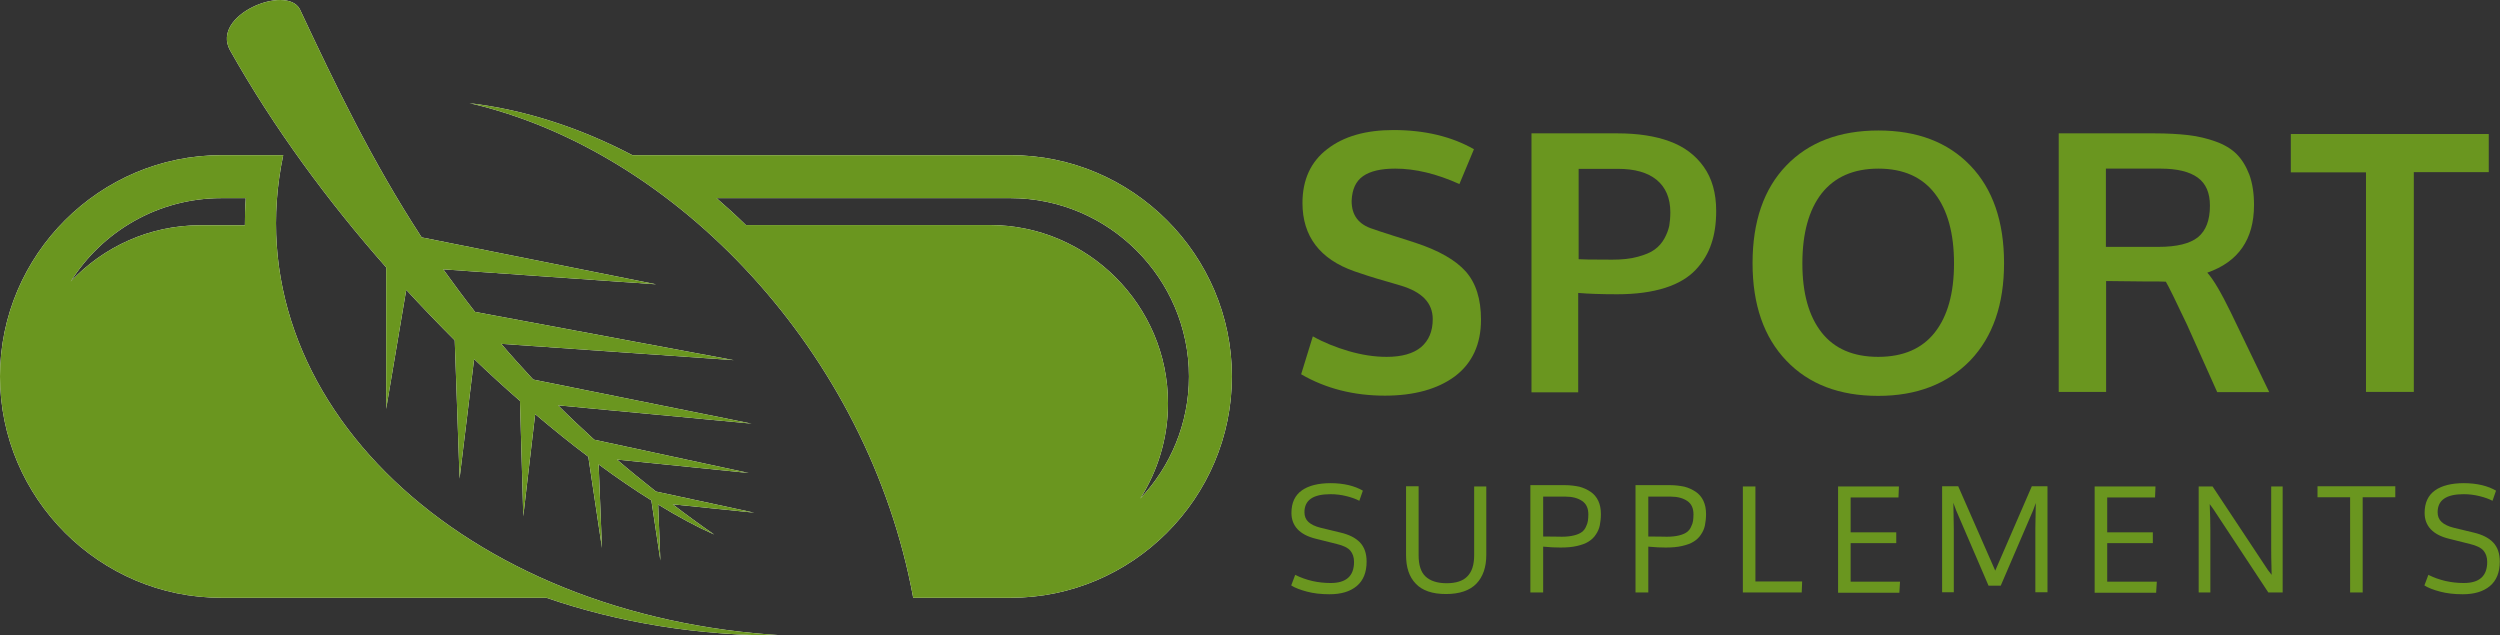 <svg xmlns="http://www.w3.org/2000/svg" xmlns:xlink="http://www.w3.org/1999/xlink" id="Layer_1" x="0px" y="0px" viewBox="0 0 1134.2 288.3" style="enable-background:new 0 0 1134.2 288.3;" xml:space="preserve">
<rect x="0" y="0" width="1134.2" height="288.3" fill="#333333" stroke="none"/>
<style type="text/css">
	.st0{clip-path:url(#SVGID_2_);fill:#FFFFFF;}
	.st1{clip-path:url(#SVGID_4_);fill:#6A961F;}
	.st2{fill:#6A961F;}
</style>
<g>
	<g>
		<defs>
			<rect id="SVGID_1_" width="558.9" height="288.3"></rect>
		</defs>
		<clipPath id="SVGID_2_">
			<use xlink:href="#SVGID_1_" style="overflow:visible;"></use>
		</clipPath>
		<path class="st0" d="M325.1,89.9h133.4c44.5,0,80.9,36.4,80.9,80.9v0c0,21.4-8.4,40.9-22.1,55.4c7.9-12.5,12.6-27.3,12.6-43.2v0    c0-44.5-36.4-80.9-80.9-80.9H338.4C334.1,97.9,329.6,93.8,325.1,89.9 M414.3,271.2h44.2c55.2,0,100.4-45.2,100.4-100.4v0    c0-55.2-45.2-100.4-100.4-100.4H286.9c-23.7-12.4-48.7-20.6-73.9-23.6C307.1,68.5,393.9,160.1,414.3,271.2"></path>
		<path class="st0" d="M175.2,185.5l9.1-54c7.3,7.9,14.6,15.5,22,22.9l2.2,62.7l6.6-54.2c6.9,6.6,13.9,13,20.8,19l1.5,52.3l5.4-46.3    c8.2,6.9,16.2,13.4,24.1,19.3l6.2,41.4l-1.5-37.9c8.3,6.1,16.3,11.6,23.9,16.3l4.1,27.3l-1-25.4c9.1,5.6,17.7,10.2,25.4,13.6    c-6.5-4.5-12.8-9.1-18.8-13.7l37,3.8l-44.6-9.6c-6.1-4.8-12-9.6-17.7-14.5l59.8,6.1l-70.1-15.1c-5.7-5.2-11.2-10.4-16.4-15.6    l87.8,8.3l-99.1-20c-5-5.4-9.9-10.8-14.5-16.2l105.5,7.4l-117.4-21.9c-5-6.4-9.8-12.9-14.4-19.3l96.6,6.8l-106.4-21.3    C169,73.5,152.3,38.9,136,4.1c-6.2-11.3-40.3,2.7-31.7,18.6c19.8,35.2,44.5,68.7,70.9,98.6L175.2,185.5z M100.4,89.9h11.1    c-0.3,4.1-0.4,8.2-0.4,12.3H90.9c-23.1,0-44,9.8-58.8,25.5C46.4,105,71.7,89.9,100.4,89.9 M100.4,271.2h147.5    c32.5,11.2,69.1,17.4,108.2,17.1c-146-8-251-106.9-227.6-217.9h-28C45.2,70.4,0,115.6,0,170.8v0C0,226,45.2,271.2,100.4,271.2"></path>
	</g>
	<g>
		<defs>
			<rect id="SVGID_3_" width="558.9" height="288.3"></rect>
		</defs>
		<clipPath id="SVGID_4_">
			<use xlink:href="#SVGID_3_" style="overflow:visible;"></use>
		</clipPath>
		<path class="st1" d="M325.1,89.9h133.4c44.5,0,80.9,36.4,80.9,80.9v0c0,21.4-8.4,40.9-22.1,55.4c7.9-12.5,12.6-27.3,12.6-43.2v0    c0-44.5-36.4-80.9-80.9-80.9H338.4C334.1,97.9,329.6,93.8,325.1,89.9 M414.3,271.2h44.2c55.2,0,100.4-45.2,100.4-100.4v0    c0-55.2-45.2-100.4-100.4-100.4H286.9c-23.7-12.4-48.7-20.6-73.9-23.6C307.1,68.5,393.9,160.1,414.3,271.2"></path>
		<path class="st1" d="M175.2,185.5l9.1-54c7.3,7.9,14.6,15.5,22,22.9l2.2,62.7l6.6-54.2c6.9,6.6,13.9,13,20.8,19l1.5,52.3l5.4-46.3    c8.2,6.9,16.2,13.4,24.1,19.3l6.2,41.4l-1.5-37.9c8.3,6.1,16.3,11.6,23.9,16.3l4.1,27.3l-1-25.4c9.1,5.6,17.7,10.2,25.4,13.6    c-6.5-4.5-12.8-9.1-18.8-13.7l37,3.8l-44.6-9.6c-6.1-4.8-12-9.6-17.7-14.5l59.8,6.1l-70.1-15.1c-5.7-5.2-11.2-10.4-16.4-15.6    l87.8,8.3l-99.1-20c-5-5.4-9.9-10.8-14.5-16.2l105.5,7.4l-117.4-21.9c-5-6.4-9.8-12.9-14.4-19.3l96.6,6.8l-106.4-21.3    C169,73.5,152.3,38.9,136,4.1c-6.2-11.3-40.3,2.7-31.7,18.6c19.8,35.2,44.5,68.7,70.9,98.6L175.2,185.5z M100.4,89.9h11.1    c-0.3,4.1-0.4,8.2-0.4,12.3H90.9c-23.1,0-44,9.8-58.8,25.5C46.4,105,71.7,89.9,100.4,89.9 M100.4,271.2h147.5    c32.5,11.2,69.1,17.4,108.2,17.1c-146-8-251-106.9-227.6-217.9h-28C45.2,70.4,0,115.6,0,170.8v0C0,226,45.2,271.2,100.4,271.2"></path>
	</g>
	<g>
		<defs>
			<rect id="SVGID_5_" width="558.9" height="288.3"></rect>
		</defs>
		<clipPath id="SVGID_6_">
			<use xlink:href="#SVGID_5_" style="overflow:visible;"></use>
		</clipPath>
	</g>
</g>
<g>
	<path class="st2" d="M628.3,179.5c-14.1,0-26.8-3.2-38-9.7l5.3-17.2c5,2.8,10.5,5,16.3,6.7c5.9,1.7,11.6,2.6,17.2,2.6   c6.9,0,12.1-1.5,15.6-4.4c3.5-3,5.3-7.2,5.3-12.7c0-7.4-4.9-12.4-14.7-15.3c-0.7-0.2-2.6-0.8-5.8-1.7c-3.2-0.9-6.2-1.8-9-2.7   s-4.8-1.6-6-2c-15.7-5.5-23.6-15.9-23.6-31c0-10.6,3.8-18.8,11.3-24.5c7.5-5.8,17.5-8.6,30-8.6c14.1,0,26.3,2.9,36.5,8.7l-6.6,15.8   c-10.4-4.7-20.1-7-29.1-7c-6.4,0-11.3,1.1-14.6,3.4c-3.3,2.3-5,6-5.2,11.3c0,6.5,3.2,10.7,9.7,12.7c1.3,0.5,4.4,1.5,9.4,3.1   c5,1.6,8.3,2.6,9.7,3.1c10.7,3.5,18.4,7.9,23,13.1c4.6,5.2,6.9,12.5,6.9,21.8c0,11.1-3.9,19.7-11.8,25.7   C652.3,176.5,641.6,179.5,628.3,179.5z"></path>
	<path class="st2" d="M694.8,177.9V60.5h39c9.2,0,17.1,1.2,23.6,3.6c6.6,2.4,11.7,6.2,15.5,11.5c3.8,5.3,5.7,12,5.7,20.1   c0,5.6-0.7,10.6-2.2,14.9c-1.4,4.3-3.8,8.3-7.1,11.8c-3.3,3.5-7.9,6.3-13.9,8.2c-6,1.9-13.2,2.9-21.7,2.9c-7.2,0-13.1-0.2-17.7-0.6   v45.1H694.8z M731.5,117.8c4.4,0,8.3-0.4,11.5-1.3c3.3-0.9,5.8-1.9,7.7-3.3c1.8-1.3,3.3-3,4.4-5c1.1-2,1.8-3.9,2.2-5.7   c0.3-1.8,0.5-3.9,0.5-6.2c0-6.4-2.1-11.3-6.2-14.7c-4.2-3.4-10-5-17.6-5h-17.8v41C716.8,117.7,721.9,117.8,731.5,117.8z"></path>
	<path class="st2" d="M852.1,179.6c-17.6,0-31.5-5.3-41.7-16c-10.2-10.7-15.3-25.4-15.3-44.2c0-18.9,5.1-33.7,15.3-44.3   c10.2-10.6,24.2-15.9,41.8-15.9c17.6,0,31.5,5.3,41.7,15.9c10.2,10.6,15.3,25.4,15.3,44.3c0,18.7-5.1,33.4-15.3,44.1   C883.5,174.2,869.6,179.6,852.1,179.6z M826.4,150.8c5.8,7.4,14.4,11.1,25.7,11.1c11.3,0,19.9-3.7,25.7-11.1   c5.8-7.4,8.7-17.8,8.7-31.3c0-13.6-2.9-24.2-8.7-31.7c-5.8-7.5-14.3-11.3-25.6-11.3c-11.3,0-19.9,3.8-25.8,11.3   c-5.8,7.5-8.7,18.1-8.7,31.7C817.7,133,820.6,143.4,826.4,150.8z"></path>
	<path class="st2" d="M934,177.9V60.5h43.4c5.9,0,11,0.3,15.4,0.8c4.3,0.5,8.5,1.5,12.4,2.9c3.9,1.4,7.1,3.3,9.5,5.7   c2.4,2.4,4.3,5.5,5.8,9.4c1.4,3.9,2.1,8.4,2.1,13.7c0,15.6-7.1,25.8-21.2,30.7c2.9,3.2,6.4,9.3,10.7,18.1l17.4,36.1h-23.6   l-13.7-30.6c-5.2-11-8.4-17.5-9.6-19.5c-0.9-0.1-3.9-0.1-9-0.1l-18.1-0.2v50.3H934z M979.3,112c8.3,0,14.3-1.5,17.9-4.4   c3.6-3,5.4-7.7,5.4-14.3c0-5.8-1.8-10-5.5-12.7c-3.7-2.7-9.3-4.1-16.9-4.1h-24.8V112c0.8,0,4.8,0,11.9,0   C974.4,112,978.4,112,979.3,112z"></path>
	<path class="st2" d="M1073.4,177.9V78.2h-34.1V60.8h89.8v17.3h-34v99.7H1073.4z"></path>
	<path class="st2" d="M587.6,260.8c5,2.5,10.4,3.7,16.1,3.7c7.1,0,10.6-3.2,10.6-9.6c0-2.1-0.6-3.8-1.7-5.1s-3.2-2.3-6.1-3l-9.6-2.4   c-7.3-1.8-11-5.8-11-11.7c0-4.6,1.6-8,4.7-10.2c3.1-2.2,7.5-3.3,13.1-3.3c2.9,0,5.6,0.3,8.2,0.9c2.5,0.6,4.7,1.5,6.4,2.5l-1.6,4.6   c-1.5-0.8-3.4-1.5-5.8-2.1c-2.4-0.6-4.8-0.9-7.3-0.9c-7.9,0-11.8,2.7-11.8,8.2c0,1.8,0.6,3.3,1.8,4.4c1.2,1.1,3,2,5.4,2.6l9.1,2.2   c3.9,0.9,6.9,2.4,8.9,4.5s3,5,3,8.7c0,4.9-1.5,8.6-4.5,11.1c-3,2.5-7.1,3.7-12.3,3.7c-3.9,0-7.3-0.4-10.3-1.2   c-3-0.8-5.4-1.7-7.1-2.8L587.6,260.8z"></path>
	<path class="st2" d="M674.3,220.6v31.2c0,5.5-1.5,9.9-4.5,13c-3,3.1-7.6,4.7-13.8,4.7c-6.2,0-10.8-1.6-13.7-4.7   c-3-3.1-4.4-7.4-4.4-13v-31.2h5.7v31.3c0,4.4,1,7.6,3.1,9.6s5.3,3.1,9.6,3.1c4.2,0,7.4-1,9.4-3.1c2.1-2.1,3.1-5.3,3.1-9.6v-31.2   H674.3z"></path>
	<path class="st2" d="M700.1,268.8h-5.8v-48.7H710c2.4,0,4.5,0.3,6.5,0.7c1.9,0.5,3.6,1.3,5.1,2.3c1.5,1,2.7,2.4,3.5,4.1   c0.8,1.7,1.2,3.7,1.2,6c0,1.9-0.2,3.6-0.5,5.1c-0.3,1.5-0.9,2.9-1.8,4.2c-0.8,1.3-2,2.4-3.3,3.2c-1.4,0.9-3.1,1.5-5.3,2   c-2.1,0.5-4.6,0.7-7.4,0.7c-2.2,0-4.9-0.1-7.9-0.4V268.8z M708.6,243.5c2.1,0,3.9-0.2,5.5-0.6s2.7-0.9,3.5-1.5   c0.8-0.6,1.5-1.4,1.9-2.4c0.5-1,0.8-1.9,0.9-2.7c0.1-0.8,0.2-1.8,0.2-2.9c0-2.8-0.9-4.8-2.8-6.1c-1.9-1.3-4.4-2-7.6-2h-10.1v18.1   C704.3,243.4,707.1,243.5,708.6,243.5z"></path>
	<path class="st2" d="M747.8,268.8H742v-48.7h15.7c2.4,0,4.5,0.3,6.5,0.7c1.9,0.5,3.6,1.3,5.1,2.3c1.5,1,2.7,2.4,3.5,4.1   c0.8,1.7,1.2,3.7,1.2,6c0,1.9-0.2,3.6-0.5,5.1c-0.3,1.5-0.9,2.9-1.8,4.2c-0.8,1.3-2,2.4-3.3,3.2c-1.4,0.9-3.1,1.5-5.3,2   c-2.1,0.5-4.6,0.7-7.4,0.7c-2.2,0-4.9-0.1-7.9-0.4V268.8z M756.3,243.5c2.1,0,3.9-0.2,5.5-0.6s2.7-0.9,3.5-1.5   c0.8-0.6,1.5-1.4,1.9-2.4c0.5-1,0.8-1.9,0.9-2.7c0.1-0.8,0.2-1.8,0.2-2.9c0-2.8-0.9-4.8-2.8-6.1c-1.9-1.3-4.4-2-7.6-2h-10.1v18.1   C752,243.4,754.8,243.5,756.3,243.5z"></path>
	<path class="st2" d="M790.7,268.8v-48.1h5.7v43.1h21.2l-0.2,5H790.7z"></path>
	<path class="st2" d="M833.9,268.8v-48.1h27.6l-0.2,5h-21.7v15.8h20.7v4.9h-20.7v17.5H862l-0.3,5H833.9z"></path>
	<path class="st2" d="M902.2,265.8l-14.8-34.4l-1.2-3.3l0.2,11.8v28.8h-5.3v-48.1h7.3l16.8,38.3l16.6-38.3h7.1v48.1h-5.5v-29   l0.2-11.5l-1.2,3.3l-14.7,34.2H902.2z"></path>
	<path class="st2" d="M950.3,268.8v-48.1h27.6l-0.2,5h-21.7v15.8h20.7v4.9h-20.7v17.5h22.5l-0.3,5H950.3z"></path>
	<path class="st2" d="M1035.5,268.8h-6.4l-25-37.9l-1.6-2.2c0.2,4.6,0.3,8.6,0.3,12.2v27.9h-5.3v-48.1h6.3l25.1,37.9l1.7,2.2   c-0.2-6.9-0.2-10.9-0.2-12v-28.1h5.2V268.8z"></path>
	<path class="st2" d="M1071.9,268.8h-5.7v-43.2h-14.8v-5h35.3v5h-14.8V268.8z"></path>
	<path class="st2" d="M1101.7,260.8c5,2.5,10.4,3.7,16.1,3.7c7.1,0,10.6-3.2,10.6-9.6c0-2.1-0.6-3.8-1.7-5.1s-3.2-2.3-6.1-3   l-9.6-2.4c-7.3-1.8-11-5.8-11-11.7c0-4.6,1.6-8,4.7-10.2c3.1-2.2,7.5-3.3,13.1-3.3c2.9,0,5.6,0.3,8.2,0.9c2.5,0.6,4.7,1.5,6.4,2.5   l-1.6,4.6c-1.5-0.8-3.4-1.5-5.8-2.1c-2.4-0.6-4.8-0.9-7.3-0.9c-7.9,0-11.8,2.7-11.8,8.2c0,1.8,0.6,3.3,1.8,4.4c1.2,1.1,3,2,5.4,2.6   l9.1,2.2c3.9,0.9,6.9,2.4,8.9,4.5s3,5,3,8.7c0,4.9-1.5,8.6-4.5,11.1c-3,2.5-7.1,3.7-12.3,3.7c-3.9,0-7.3-0.4-10.3-1.2   c-3-0.8-5.4-1.7-7.1-2.8L1101.7,260.8z"></path>
</g>
</svg>